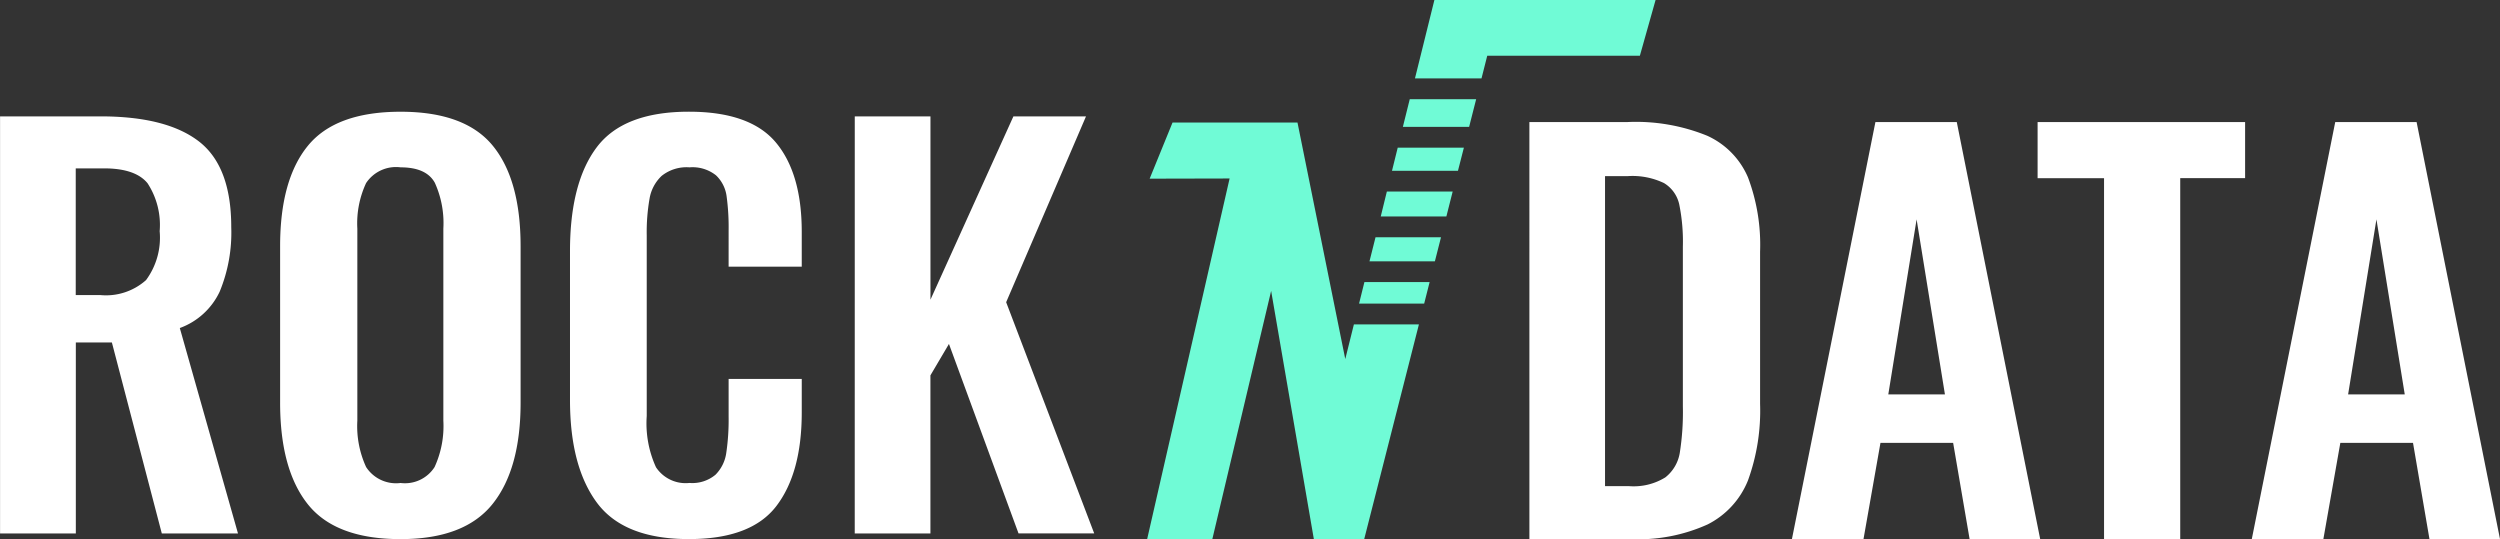 <?xml version="1.0" encoding="utf-8"?>
<svg xmlns="http://www.w3.org/2000/svg" width="213.312" height="46" viewBox="0 0 213.312 46">
  <rect x="0" y="0" width="213.312" height="46" fill="#333333" stroke="none"/>
  <g id="Group_283" data-name="Group 283" transform="translate(-877.395 -69.789)">
    <g id="Group_280" data-name="Group 280" transform="translate(975.275 69.789)">
      <path id="Path_341" data-name="Path 341" d="M1014.839,99.812h5.548l-4.665,18.309-4.3.008-3.644-21.177-5.017,21.177H997.2l7.035-30.768-6.822.016,1.952-4.788h10.662l4.077,20.18Z" transform="translate(-997.199 -72.132)" fill="#70fbd6"/>
      <path id="Path_342" data-name="Path 342" d="M1025.351,99.249l-.465,1.838h-5.556l.457-1.838Z" transform="translate(-1001.249 -75.181)" fill="#70fbd6"/>
      <path id="Path_343" data-name="Path 343" d="M1026.522,94.57,1026,96.62h-5.58l.515-2.05Z" transform="translate(-1001.449 -74.324)" fill="#70fbd6"/>
      <path id="Path_344" data-name="Path 344" d="M1027.733,89.789l-.539,2.132h-5.6l.523-2.132Z" transform="translate(-1001.663 -73.449)" fill="#70fbd6"/>
      <path id="Path_345" data-name="Path 345" d="M1028.905,85.209l-.506,1.977h-5.629l.49-1.977Z" transform="translate(-1001.879 -72.611)" fill="#70fbd6"/>
      <path id="Path_346" data-name="Path 346" d="M1030.16,80.149l-.6,2.361h-5.654l.588-2.361Z" transform="translate(-1002.087 -71.685)" fill="#70fbd6"/>
      <path id="Path_347" data-name="Path 347" d="M1045.7,69.789l-1.34,4.755h-13.023l-.49,1.936h-5.678l1.658-6.691Z" transform="translate(-1002.318 -69.789)" fill="#70fbd6"/>
    </g>
    <g id="Group_281" data-name="Group 281" transform="translate(877.395 79.323)">
      <path id="Path_348" data-name="Path 348" d="M877.4,81.943h8.567q5.623,0,8.391,2.131t2.768,7.315a13.174,13.174,0,0,1-.989,5.515,6.042,6.042,0,0,1-3.4,3.1l4.965,17.53h-6.5l-4.261-16.3h-3.076v16.3H877.4Zm8.524,15.245a5.131,5.131,0,0,0,3.932-1.275,6.1,6.1,0,0,0,1.163-4.174,6.5,6.5,0,0,0-1.032-4.085q-1.032-1.273-3.713-1.274h-2.417V97.188Z" transform="translate(-877.395 -81.548)" fill="#fff"/>
      <path id="Path_349" data-name="Path 349" d="M909.022,114.961q-2.374-2.967-2.373-8.678V92.926q0-5.668,2.373-8.567t7.908-2.9q5.493,0,7.865,2.9t2.373,8.567v13.357q0,5.667-2.4,8.655t-7.842,2.987Q911.393,117.925,909.022,114.961Zm10.807-3.186a8.383,8.383,0,0,0,.748-3.954V91.432a8.326,8.326,0,0,0-.726-3.91q-.724-1.317-2.922-1.319a3.063,3.063,0,0,0-2.943,1.341,8.108,8.108,0,0,0-.748,3.888V107.82a8.363,8.363,0,0,0,.748,3.954,3.046,3.046,0,0,0,2.943,1.362A3,3,0,0,0,919.83,111.775Z" transform="translate(-882.748 -81.459)" fill="#fff"/>
      <path id="Path_350" data-name="Path 350" d="M939.23,114.829q-2.306-3.1-2.306-8.766v-12.7q0-5.843,2.284-8.875t7.864-3.032q5.228,0,7.426,2.636t2.2,7.6v2.987h-6.24V91.609a19.587,19.587,0,0,0-.176-2.967,3,3,0,0,0-.9-1.757,3.218,3.218,0,0,0-2.262-.681,3.4,3.4,0,0,0-2.373.726,3.454,3.454,0,0,0-1.033,1.931A16.61,16.61,0,0,0,943.471,92v15.421a9.014,9.014,0,0,0,.791,4.373,3.034,3.034,0,0,0,2.855,1.339,3.082,3.082,0,0,0,2.219-.7,3.272,3.272,0,0,0,.922-1.867,19.226,19.226,0,0,0,.2-3.1v-3.208h6.24v2.855q0,5.141-2.155,7.976t-7.469,2.833Q941.537,117.925,939.23,114.829Z" transform="translate(-888.289 -81.459)" fill="#fff"/>
      <path id="Path_351" data-name="Path 351" d="M966.664,81.943h6.458V97.584L980.2,81.943h6.195L979.581,97.8l7.513,19.726h-6.458L974.7,101.361l-1.581,2.681v13.489h-6.458Z" transform="translate(-893.731 -81.548)" fill="#fff"/>
    </g>
    <g id="Group_282" data-name="Group 282" transform="translate(1007.89 80.202)">
      <path id="Path_352" data-name="Path 352" d="M1037.119,82.534h8.391a16.126,16.126,0,0,1,6.766,1.163,6.849,6.849,0,0,1,3.494,3.559,16.3,16.3,0,0,1,1.033,6.349v12.962a17.428,17.428,0,0,1-1.033,6.546,7.206,7.206,0,0,1-3.449,3.757,14.353,14.353,0,0,1-6.546,1.252h-8.655ZM1045.6,113.6a5.138,5.138,0,0,0,3.119-.747,3.355,3.355,0,0,0,1.231-2.087,22.3,22.3,0,0,0,.264-3.977V93.166a15.963,15.963,0,0,0-.308-3.6,2.824,2.824,0,0,0-1.3-1.823,6.217,6.217,0,0,0-3.1-.594h-1.933V113.6Z" transform="translate(-1037.119 -82.534)" fill="#fff"/>
      <path id="Path_353" data-name="Path 353" d="M1071.663,82.534h6.941l7.118,35.588H1079.7l-1.406-8.216h-6.2l-1.449,8.216h-6.107Zm5.931,23.241-2.417-14.937-2.416,14.937Z" transform="translate(-1042.138 -82.534)" fill="#fff"/>
      <path id="Path_354" data-name="Path 354" d="M1095.864,87.323h-5.669V82.534H1107.9v4.789h-5.535v30.8h-6.5Z" transform="translate(-1046.832 -82.534)" fill="#fff"/>
      <path id="Path_355" data-name="Path 355" d="M1119.685,82.534h6.941l7.118,35.588h-6.018l-1.406-8.216h-6.2l-1.449,8.216h-6.107Zm5.931,23.241L1123.2,90.838l-2.417,14.937Z" transform="translate(-1050.926 -82.534)" fill="#fff"/>
    </g>
  </g>
</svg>
